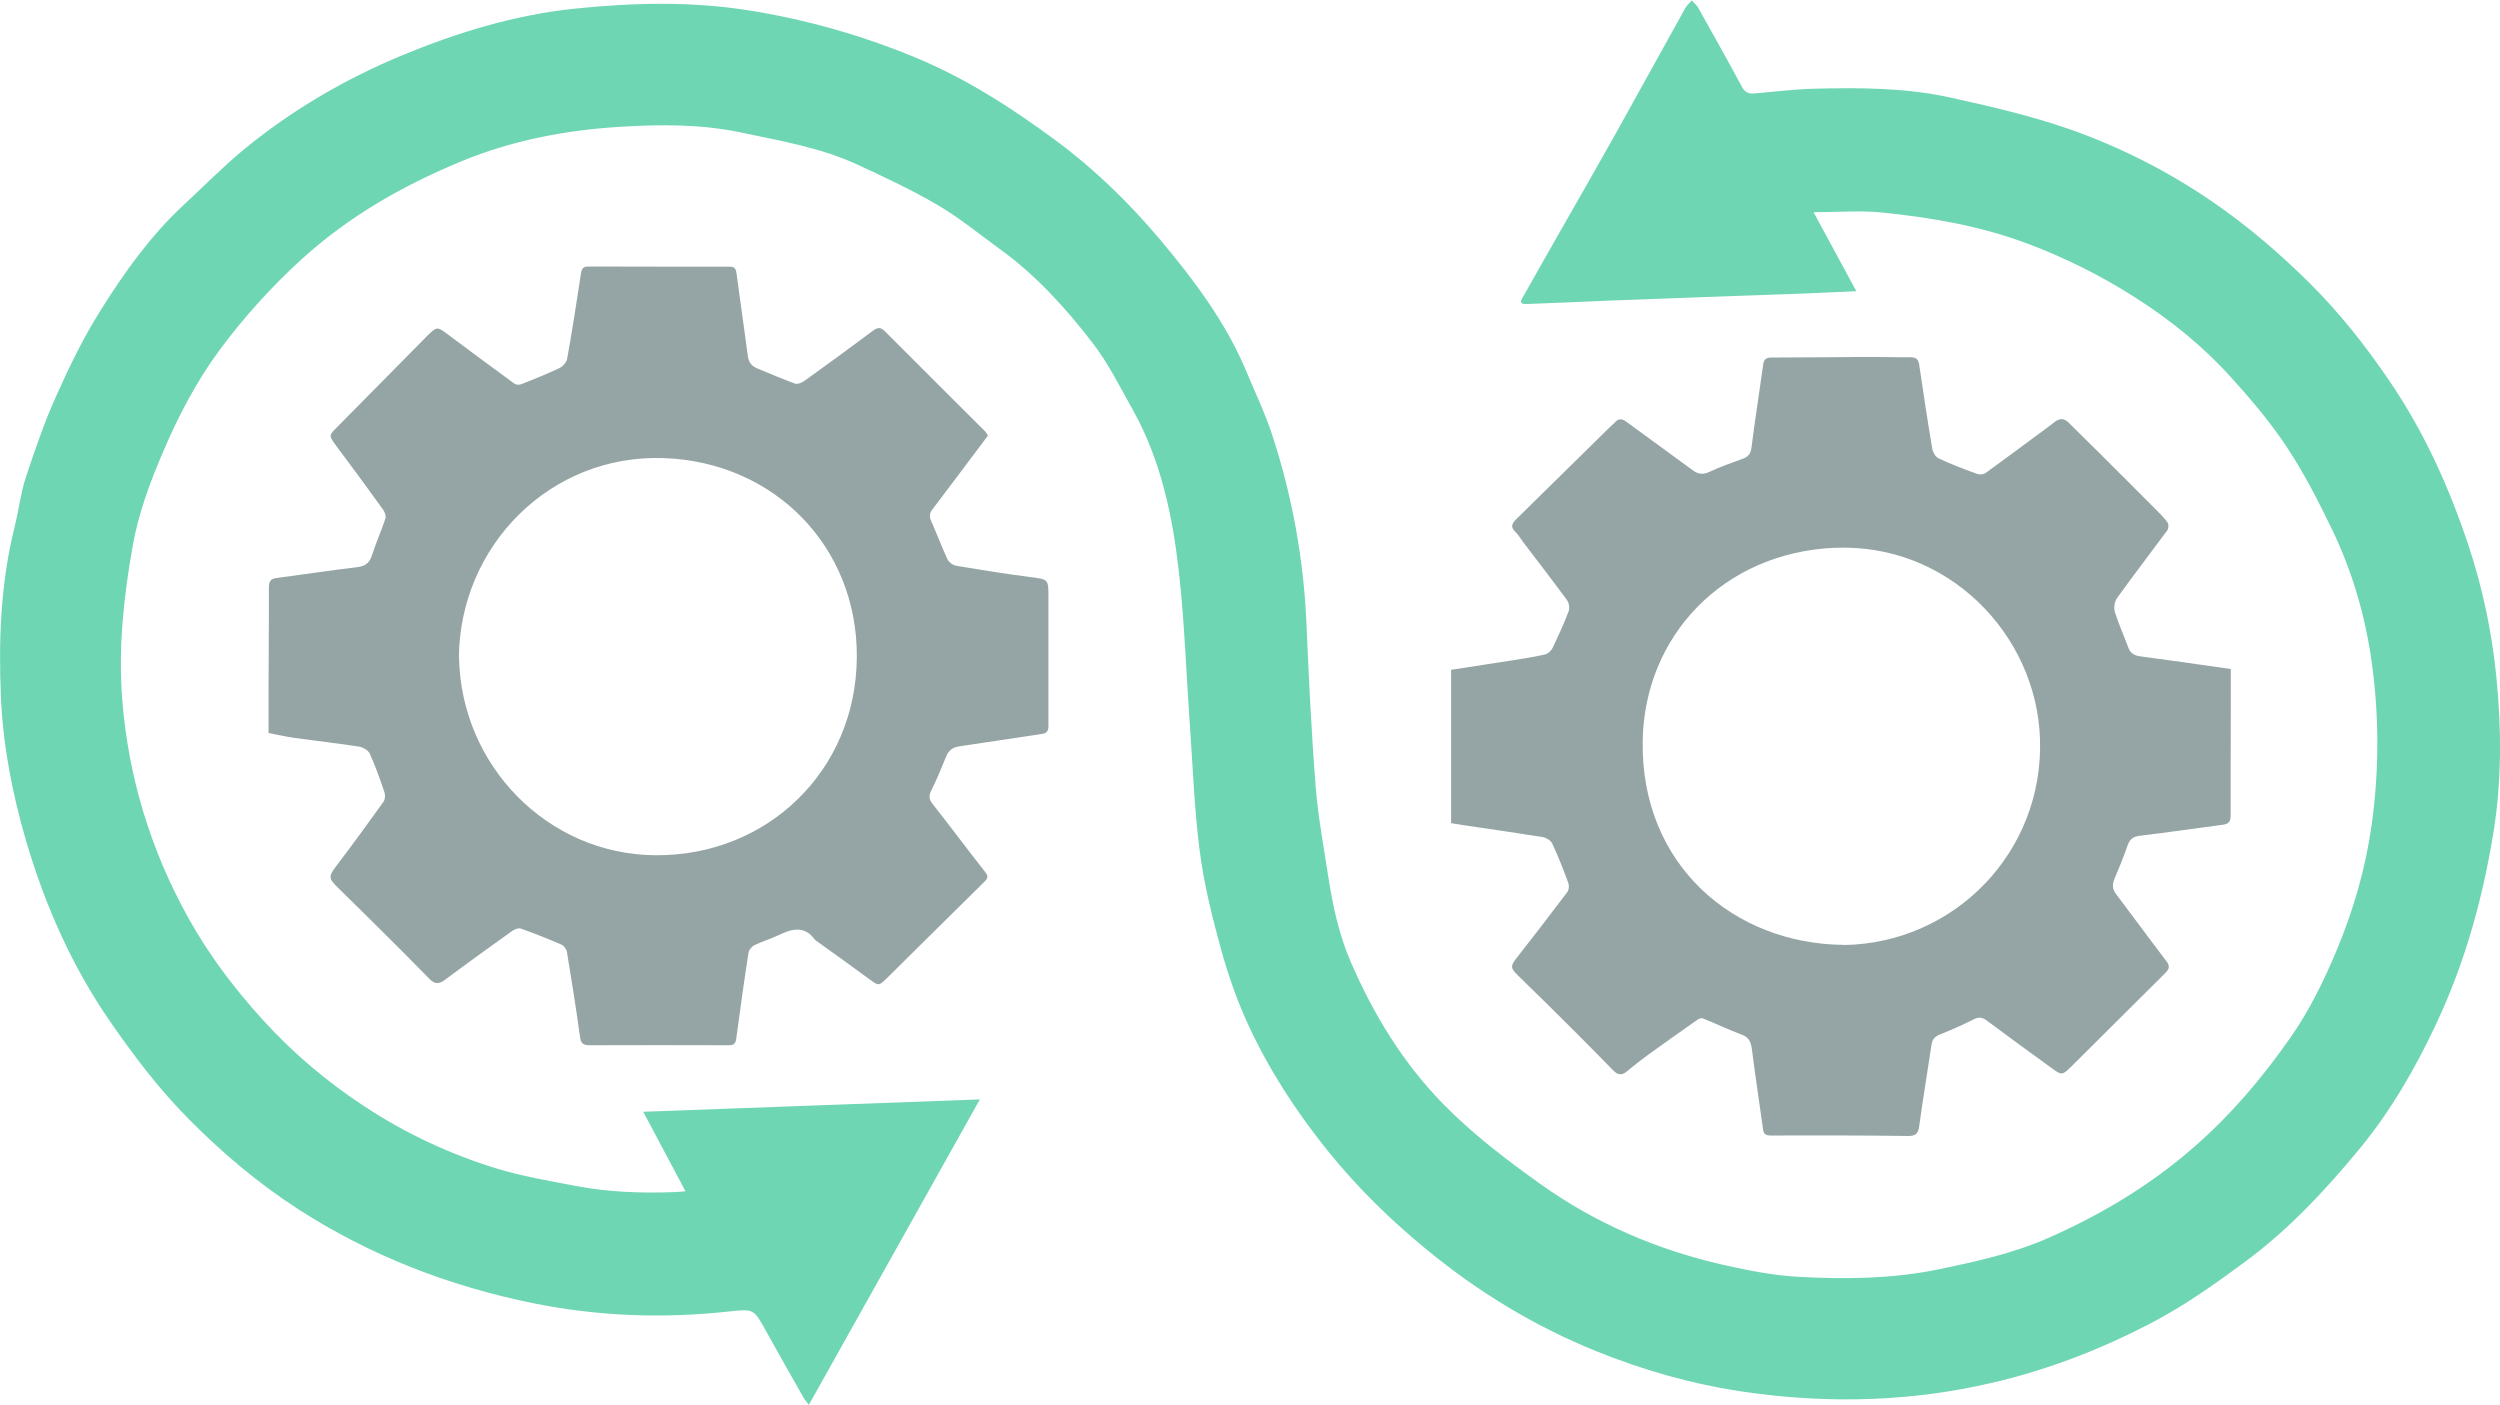 <?xml version="1.0" encoding="UTF-8"?><svg id="Layer_2" xmlns="http://www.w3.org/2000/svg" viewBox="0 0 157.88 88.72"><g id="Layer_1-2"><g id="ruxw7J"><path d="m43.28,75.21c-.91-1.71-1.77-3.32-2.66-5,7.12-.26,14.16-.52,21.26-.78-3.63,6.48-7.19,12.84-10.8,19.29-.14-.19-.23-.29-.3-.4-.81-1.42-1.62-2.84-2.41-4.27-.76-1.38-.75-1.4-2.31-1.23-4.16.46-8.29.31-12.39-.52-5.32-1.08-10.31-3.01-14.87-5.96-2.53-1.64-4.81-3.57-6.93-5.72-1.86-1.88-3.43-3.96-4.93-6.13-2.4-3.48-4.08-7.29-5.27-11.31-.87-2.96-1.47-6-1.61-9.11-.16-3.65-.02-7.27.87-10.83.26-1.03.37-2.09.7-3.09.58-1.75,1.18-3.51,1.94-5.19.82-1.83,1.71-3.66,2.78-5.36,1.5-2.39,3.14-4.7,5.23-6.64,1.27-1.18,2.49-2.42,3.82-3.52,3.02-2.48,6.37-4.44,9.98-5.94,3.53-1.46,7.16-2.57,10.97-2.96,3.61-.37,7.24-.46,10.84.1,3.63.57,7.15,1.56,10.57,2.97,3.22,1.33,6.09,3.18,8.86,5.22,2.47,1.82,4.67,3.96,6.64,6.3,2.15,2.56,4.16,5.23,5.46,8.35.56,1.34,1.19,2.66,1.64,4.04,1.24,3.82,1.96,7.74,2.14,11.76.15,3.43.31,6.87.58,10.3.15,1.97.52,3.93.82,5.89.28,1.8.67,3.57,1.39,5.25,1.45,3.35,3.31,6.41,5.89,9.04,1.86,1.89,3.94,3.47,6.08,5,3.5,2.5,7.39,4.17,11.58,5.12,1.59.36,3.22.68,4.85.76,2.89.15,5.78.12,8.64-.46,2.42-.5,4.82-1.02,7.09-2.03,3.34-1.48,6.44-3.34,9.2-5.77,2.3-2.01,4.24-4.31,5.98-6.79,1.22-1.73,2.15-3.63,2.97-5.59,1.07-2.57,1.83-5.2,2.21-7.95.47-3.41.47-6.81,0-10.22-.41-2.95-1.23-5.75-2.52-8.42-.86-1.78-1.77-3.56-2.86-5.2-1.04-1.57-2.29-3.04-3.56-4.44-1.77-1.95-3.82-3.6-6.04-5.01-2.12-1.35-4.36-2.47-6.72-3.36-2.99-1.13-6.09-1.66-9.23-1.98-1.37-.14-2.77-.02-4.32-.02.91,1.69,1.79,3.31,2.7,4.99-1.1.05-2.12.1-3.14.14-4.12.15-8.23.29-12.35.45-1.78.07-3.57.16-5.35.22-.54.02-.29-.31-.17-.52.76-1.36,1.53-2.7,2.3-4.06,1.17-2.05,2.35-4.1,3.5-6.16,1.48-2.65,2.94-5.31,4.42-7.97.1-.17.27-.31.4-.46.14.16.31.29.41.47.93,1.66,1.86,3.32,2.76,4.99.19.36.44.44.8.41,1.27-.11,2.54-.27,3.81-.3,2.88-.07,5.77-.06,8.6.57,2.53.56,5.07,1.15,7.51,2,3.18,1.12,6.19,2.65,8.99,4.57,2.22,1.52,4.24,3.26,6.15,5.15,1.89,1.88,3.53,3.96,5.03,6.17,2.2,3.23,3.78,6.74,5,10.42.89,2.68,1.47,5.46,1.75,8.28.33,3.29.34,6.58-.19,9.84-.68,4.19-1.81,8.24-3.63,12.1-1.33,2.83-2.89,5.52-4.87,7.91-2.15,2.6-4.45,5.06-7.19,7.08-1.8,1.33-3.61,2.62-5.58,3.68-3.61,1.93-7.41,3.36-11.41,4.18-4.95,1.02-9.95,1.06-14.95.3-3.12-.48-6.13-1.35-9.05-2.53-3.88-1.57-7.42-3.73-10.64-6.37-2.3-1.88-4.43-3.96-6.31-6.3-1.98-2.46-3.69-5.09-5.01-7.95-.71-1.54-1.27-3.16-1.72-4.79-.56-2.04-1.07-4.1-1.34-6.19-.34-2.63-.43-5.3-.62-7.95-.23-3.21-.33-6.44-.69-9.64-.4-3.53-1.12-7.02-2.88-10.19-.83-1.48-1.59-3.03-2.63-4.36-1.68-2.17-3.53-4.21-5.77-5.83-1.3-.94-2.54-1.97-3.92-2.78-1.63-.96-3.36-1.77-5.09-2.57-2.33-1.08-4.85-1.5-7.34-2.03-2.56-.54-5.13-.52-7.71-.36-3.42.21-6.77.86-9.94,2.16-3.68,1.52-7.12,3.47-10.1,6.18-1.93,1.76-3.66,3.67-5.21,5.76-1.45,1.97-2.57,4.11-3.53,6.35-.84,1.95-1.58,3.92-1.95,6.01-.57,3.22-.92,6.44-.66,9.72.39,4.9,1.79,9.49,4.18,13.79,1.3,2.34,2.9,4.45,4.7,6.43,1.9,2.09,4.04,3.9,6.4,5.45,2.58,1.7,5.37,3.01,8.32,3.92,1.67.51,3.41.8,5.13,1.13,2.04.38,4.11.45,6.18.37.17,0,.35-.03.65-.05Z" fill="#6fd6b4"/><path d="m16.96,46.26c0-.95,0-1.87,0-2.8,0-2.12.03-4.23.02-6.35,0-.39.1-.56.5-.61,1.69-.22,3.37-.48,5.06-.68.51-.06.79-.25.95-.75.25-.79.59-1.54.85-2.32.05-.16-.04-.41-.15-.57-.97-1.35-1.96-2.69-2.96-4.03-.48-.65-.48-.64.09-1.21,1.85-1.86,3.69-3.74,5.54-5.61.05-.05.09-.1.14-.14.59-.57.62-.57,1.27-.08,1.4,1.05,2.81,2.09,4.22,3.12.1.08.31.08.44.03.81-.32,1.63-.65,2.41-1.02.21-.1.44-.37.48-.6.32-1.79.6-3.58.87-5.38.05-.31.15-.43.46-.43,2.98,0,5.96.02,8.93.01.3,0,.39.12.43.41.23,1.75.49,3.5.72,5.25.05.4.25.62.6.77.8.32,1.58.67,2.39.96.15.05.41-.06.57-.17,1.45-1.04,2.89-2.09,4.32-3.16.29-.21.47-.27.75,0,2.11,2.12,4.24,4.23,6.35,6.34.08.08.13.19.18.27-1.18,1.57-2.33,3.11-3.5,4.65-.2.26-.21.47-.08.76.36.8.66,1.62,1.03,2.41.09.18.34.37.55.4,1.55.26,3.1.51,4.66.71,1.16.15,1.16.12,1.16,1.29,0,2.7,0,5.39,0,8.09,0,.32-.07.48-.41.53-1.73.25-3.46.53-5.2.78-.45.06-.71.27-.87.69-.28.7-.57,1.4-.91,2.08-.16.32-.17.55.06.85,1.13,1.44,2.23,2.91,3.36,4.35.18.23.13.38-.04.55-.31.3-.61.6-.92.91-1.76,1.74-3.53,3.48-5.29,5.23-.49.48-.51.47-1.07.06-1.09-.8-2.19-1.59-3.29-2.38-.05-.04-.12-.07-.16-.12-.67-.92-1.47-.7-2.31-.29-.49.23-1.02.39-1.5.62-.17.08-.36.3-.39.48-.28,1.8-.53,3.6-.77,5.4-.04.31-.13.46-.49.45-2.93-.01-5.86-.01-8.78,0-.39,0-.55-.12-.6-.52-.25-1.8-.53-3.6-.83-5.39-.03-.16-.18-.37-.33-.44-.85-.37-1.71-.71-2.58-1.02-.14-.05-.38.04-.53.14-1.42,1.02-2.85,2.04-4.25,3.09-.37.28-.65.3-.98-.04-.98-1.01-1.97-2-2.97-2.99-.95-.95-1.9-1.88-2.86-2.82-.57-.56-.54-.7-.07-1.32,1.02-1.34,2.01-2.7,2.99-4.07.1-.14.12-.42.06-.59-.28-.83-.57-1.66-.93-2.45-.1-.21-.43-.4-.68-.44-1.35-.21-2.72-.36-4.08-.55-.54-.08-1.07-.2-1.67-.32Zm12.03-4.72c.13,6.82,5.61,12.44,12.43,12.47,7.01.04,12.64-5.3,12.69-12.5.05-6.98-5.2-12.33-12.18-12.58-7.17-.26-12.9,5.53-12.95,12.61Z" fill="#95a5a5"/><path d="m91.64,51.99v-9.69c1.31-.2,2.59-.4,3.88-.6.69-.11,1.37-.21,2.05-.37.19-.04.39-.24.48-.41.36-.76.71-1.52,1.01-2.31.08-.2.03-.54-.1-.71-.9-1.23-1.83-2.43-2.75-3.64-.17-.22-.31-.48-.51-.67-.32-.3-.23-.52.04-.79,1.98-1.94,3.96-3.9,5.94-5.84.09-.09.2-.17.29-.27.24-.28.47-.26.76-.04,1.38,1.02,2.78,2.02,4.16,3.04.36.27.67.3,1.09.1.67-.32,1.38-.56,2.08-.82.35-.13.5-.31.55-.71.22-1.75.5-3.5.74-5.25.05-.34.2-.43.52-.43,2.05,0,4.1-.03,6.15-.04.87,0,1.75.03,2.62.02.35,0,.51.12.56.46.26,1.78.53,3.56.83,5.34.04.22.21.5.4.59.79.37,1.61.68,2.44.98.16.06.41.03.54-.07,1.08-.78,2.15-1.58,3.22-2.37.37-.28.75-.54,1.11-.83.33-.26.61-.26.91.04.64.65,1.3,1.28,1.94,1.92,1.17,1.17,2.34,2.33,3.5,3.5.28.28.57.56.8.88.08.11.06.38-.02.49-1.06,1.44-2.15,2.85-3.19,4.3-.15.21-.2.61-.12.87.24.76.57,1.48.84,2.22.14.38.38.52.77.57,1.88.25,3.76.52,5.71.8,0,.83,0,1.59,0,2.34,0,2.3-.02,4.6-.01,6.89,0,.36-.09.55-.47.6-1.75.23-3.5.49-5.26.7-.43.05-.64.21-.78.61-.25.72-.53,1.42-.83,2.12-.15.36-.13.64.11.96,1.07,1.41,2.11,2.84,3.18,4.24.22.29.18.48-.06.72-1.98,1.97-3.96,3.94-5.94,5.91-.6.59-.61.58-1.3.08-1.36-.99-2.73-1.98-4.08-2.99-.27-.2-.5-.21-.81-.05-.69.35-1.4.66-2.12.95-.32.13-.48.3-.53.64-.25,1.7-.54,3.39-.77,5.09-.07.49-.17.69-.74.68-2.89-.04-5.79-.04-8.68-.03-.42,0-.44-.25-.47-.53-.23-1.65-.48-3.3-.69-4.96-.06-.44-.2-.72-.64-.88-.83-.31-1.63-.7-2.46-1.03-.09-.04-.25.03-.35.1-1.03.72-2.05,1.45-3.07,2.18-.48.35-.95.72-1.41,1.1-.32.26-.57.16-.82-.09-.74-.75-1.48-1.51-2.23-2.26-1.25-1.25-2.5-2.49-3.77-3.72-.5-.49-.51-.6-.09-1.14,1.08-1.38,2.15-2.76,3.2-4.16.1-.13.11-.42.04-.59-.31-.84-.63-1.67-1.01-2.47-.09-.19-.38-.36-.61-.4-1.62-.26-3.24-.49-4.86-.73-.29-.04-.59-.09-.94-.15Zm24.8,7.69c7-.11,12.63-5.88,12.39-13.02-.22-6.6-5.83-12.43-13.08-12.06-6.94.35-11.89,5.56-12.01,12.16-.14,7.92,5.82,12.86,12.7,12.91Z" fill="#95a5a5"/></g></g></svg>